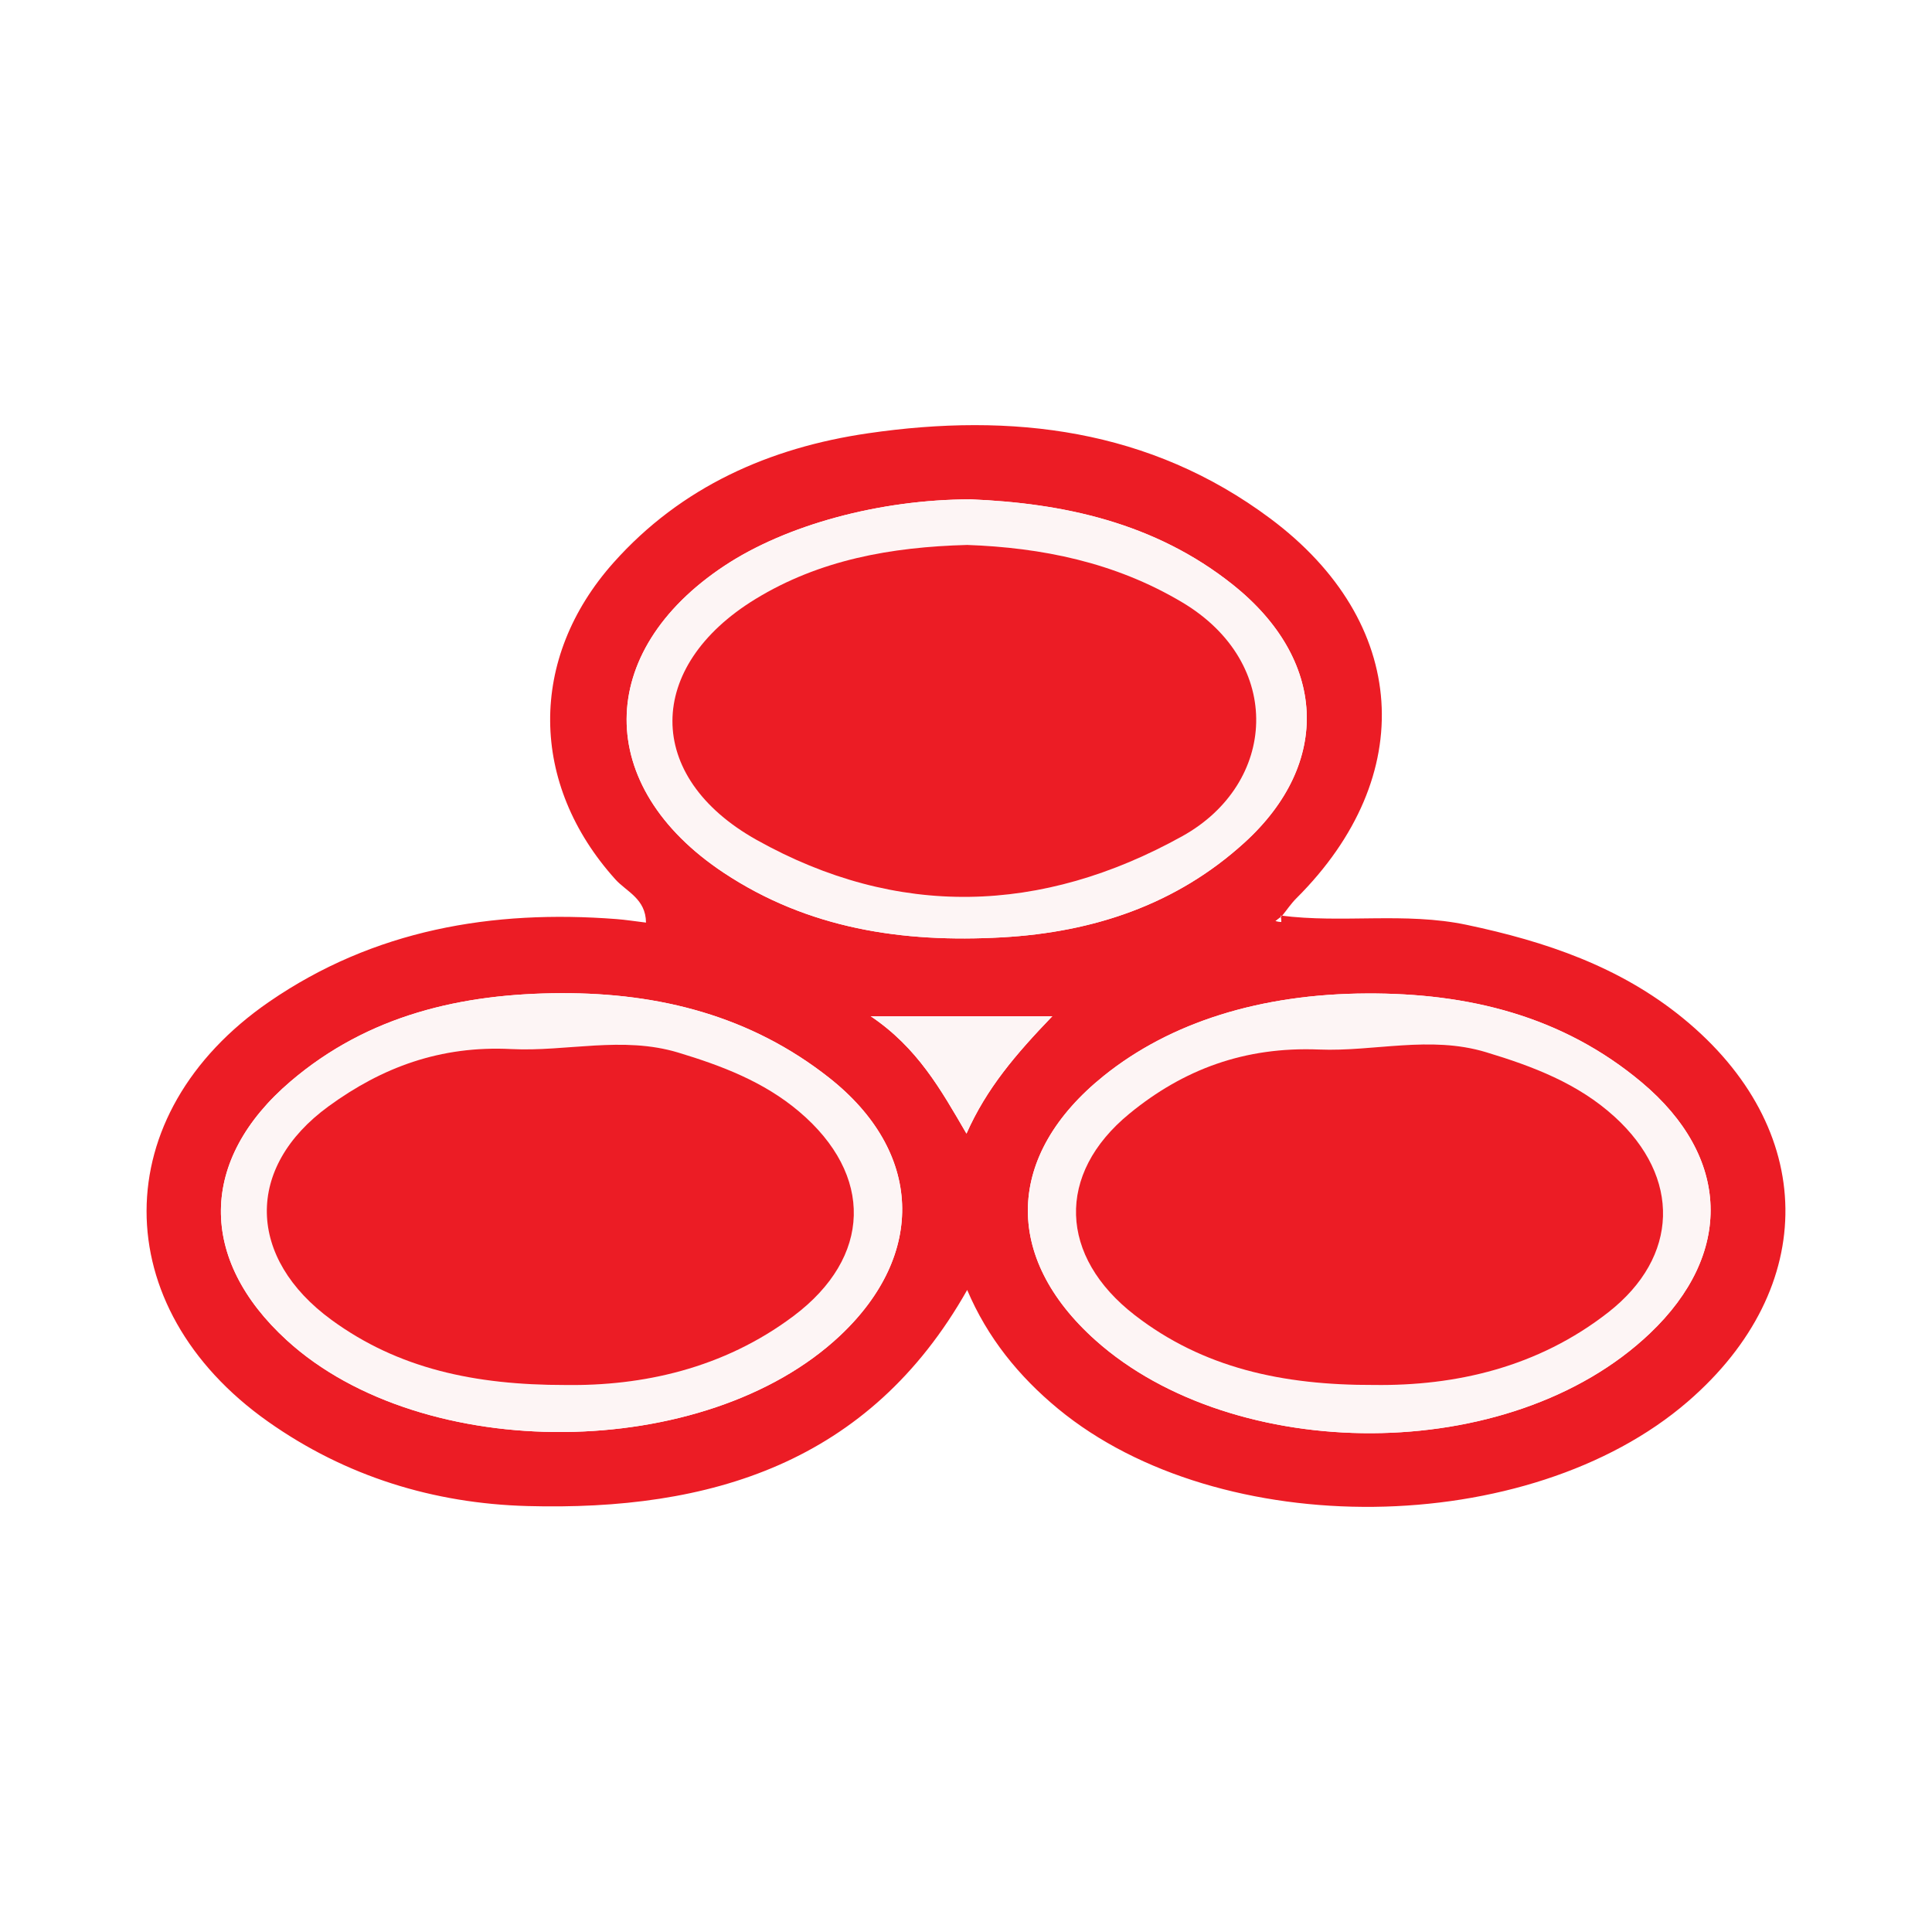 <svg width="200" height="200" viewBox="0 0 200 200" fill="none" xmlns="http://www.w3.org/2000/svg">
<rect x="0" y="0" width="200" height="200" fill="#333333" stroke="none"/>
<g clip-path="url(#clip0_6_42817)">
<path d="M0 200H200V0H0V200Z" fill="white"/>
<mask id="mask0_6_42817" style="mask-type:luminance" maskUnits="userSpaceOnUse" x="0" y="0" width="200" height="200">
<path d="M0 0H200V200H0V0Z" fill="white"/>
</mask>
<g mask="url(#mask0_6_42817)">
<path d="M108.934 105.2H90.137C94.968 108.452 97.377 112.752 100.049 117.352C102.134 112.65 105.151 109.139 108.934 105.2ZM100.489 51.692C91.011 51.7 81.353 54.366 75.013 58.558C61.541 67.466 61.47 81.414 74.894 90.33C83.656 96.15 93.427 97.61 103.73 97.034C113.207 96.503 121.778 93.635 128.817 87.236C137.911 78.967 137.306 68.252 127.63 60.534C119.509 54.055 109.947 52.083 100.489 51.692ZM141.47 102.843C130.505 102.895 121.162 105.816 114.249 111.382C104.141 119.518 103.729 130.111 113.434 138.767C127.718 151.504 156.233 151.87 170.791 138.034C179.466 129.791 179.155 119.77 169.947 112.046C161.731 105.154 151.967 102.791 141.47 102.843ZM58.113 102.812C47.778 102.847 38.117 105.082 30.07 111.952C20.564 120.071 20.501 130.352 29.694 138.747C43.776 151.607 73.029 151.363 86.954 138.271C95.917 129.844 95.514 119.202 85.823 111.564C77.716 105.174 68.29 102.782 58.113 102.812ZM132.566 94.774C138.961 95.611 145.421 94.387 151.847 95.743C159.997 97.462 167.663 100.055 174.195 105.38C188.177 116.78 188.385 133.291 174.718 145.094C158.257 159.312 126.301 159.678 109.529 145.834C105.462 142.476 102.214 138.468 100.123 133.536C89.975 151.504 73.497 156.422 54.597 155.906C44.907 155.642 35.793 152.85 27.739 147.159C10.967 135.311 10.957 115.331 27.873 103.696C38.701 96.248 50.928 94.148 63.825 95.143C64.796 95.218 65.76 95.372 66.873 95.507C66.854 93.036 64.853 92.307 63.713 91.043C54.806 81.166 54.657 68.179 63.513 58.244C70.535 50.364 79.693 46.336 89.858 44.854C104.739 42.683 119.045 44.378 131.515 53.688C145.875 64.41 146.882 80.338 134.218 92.972C133.647 93.54 133.193 94.224 132.683 94.854C132.47 95.02 132.257 95.186 132.043 95.352C132.242 95.383 132.441 95.414 132.639 95.444C132.614 95.22 132.59 94.996 132.566 94.774Z" fill="#EC1C25"/>
<path d="M58.504 143.375C66.456 143.488 74.855 141.703 82.137 136.242C90.261 130.15 90.475 121.636 82.729 115.074C79.082 111.984 74.721 110.324 70.201 108.96C64.429 107.219 58.625 108.886 52.931 108.598C45.56 108.226 39.519 110.512 34.019 114.519C25.305 120.867 25.581 130.252 34.31 136.632C41.216 141.679 49.13 143.378 58.504 143.375ZM58.113 102.812C68.289 102.782 77.715 105.174 85.824 111.564C95.514 119.202 95.917 129.844 86.954 138.272C73.029 151.363 43.776 151.607 29.695 138.747C20.501 130.352 20.564 120.071 30.069 111.952C38.116 105.082 47.779 102.847 58.113 102.812Z" fill="#FDF5F5"/>
<path d="M142.228 143.371C150.647 143.482 159.196 141.563 166.506 135.839C173.828 130.103 174.027 121.882 167.152 115.615C163.346 112.146 158.679 110.386 153.826 108.92C148.031 107.171 142.258 108.878 136.544 108.646C128.844 108.334 122.503 110.704 116.914 115.287C109.279 121.546 109.638 130.08 117.467 136.14C124.535 141.611 132.77 143.402 142.228 143.371ZM141.47 102.843C151.968 102.791 161.732 105.154 169.948 112.046C179.155 119.77 179.466 129.791 170.792 138.034C156.232 151.87 127.718 151.504 113.435 138.767C103.728 130.111 104.142 119.518 114.248 111.382C121.162 105.816 130.506 102.895 141.47 102.843Z" fill="#FDF5F5"/>
<path d="M100.12 56.412C92.184 56.627 84.819 57.971 78.204 62.012C66.812 68.975 66.638 80.412 78.329 86.95C92.879 95.087 107.819 94.656 122.397 86.559C132.193 81.118 132.991 68.668 122.376 62.35C115.376 58.183 107.797 56.69 100.12 56.412ZM100.489 51.692C109.948 52.083 119.509 54.055 127.631 60.534C137.305 68.252 137.912 78.967 128.816 87.236C121.779 93.635 113.207 96.503 103.729 97.034C93.428 97.61 83.656 96.15 74.893 90.33C61.471 81.414 61.541 67.466 75.013 58.559C81.353 54.367 91.012 51.7 100.489 51.692Z" fill="#FDF5F5"/>
<path d="M108.934 105.201C105.152 109.139 102.134 112.65 100.049 117.353C97.377 112.753 94.968 108.453 90.137 105.201H108.934Z" fill="#FDF5F5"/>
<path d="M132.566 94.773C132.59 94.997 132.614 95.22 132.639 95.444C132.441 95.413 132.242 95.382 132.043 95.352C132.257 95.186 132.47 95.02 132.683 94.853L132.566 94.773Z" fill="#FEFEFE"/>
<path d="M58.504 143.375C49.131 143.378 41.216 141.679 34.311 136.632C25.581 130.252 25.305 120.867 34.019 114.519C39.519 110.512 45.56 108.226 52.931 108.598C58.625 108.886 64.429 107.219 70.201 108.96C74.721 110.324 79.083 111.984 82.729 115.074C90.475 121.636 90.261 130.15 82.137 136.242C74.855 141.703 66.456 143.488 58.504 143.375Z" fill="#EC1C25"/>
<path d="M142.228 143.371C132.77 143.402 124.535 141.611 117.467 136.14C109.638 130.08 109.279 121.546 116.914 115.287C122.503 110.704 128.844 108.334 136.544 108.646C142.258 108.878 148.031 107.171 153.826 108.92C158.679 110.386 163.346 112.146 167.152 115.615C174.027 121.882 173.828 130.103 166.506 135.839C159.196 141.563 150.647 143.482 142.228 143.371Z" fill="#EC1C25"/>
<path d="M100.12 56.412C107.797 56.689 115.376 58.182 122.376 62.349C132.99 68.668 132.193 81.117 122.397 86.558C107.818 94.656 92.879 95.087 78.329 86.949C66.638 80.412 66.812 68.975 78.204 62.012C84.819 57.971 92.184 56.627 100.12 56.412Z" fill="#EC1C25"/>
</g>
</g>
<defs>
<clipPath id="clip0_6_42817">
<rect width="200" height="200" fill="white"/>
</clipPath>
</defs>
</svg>

